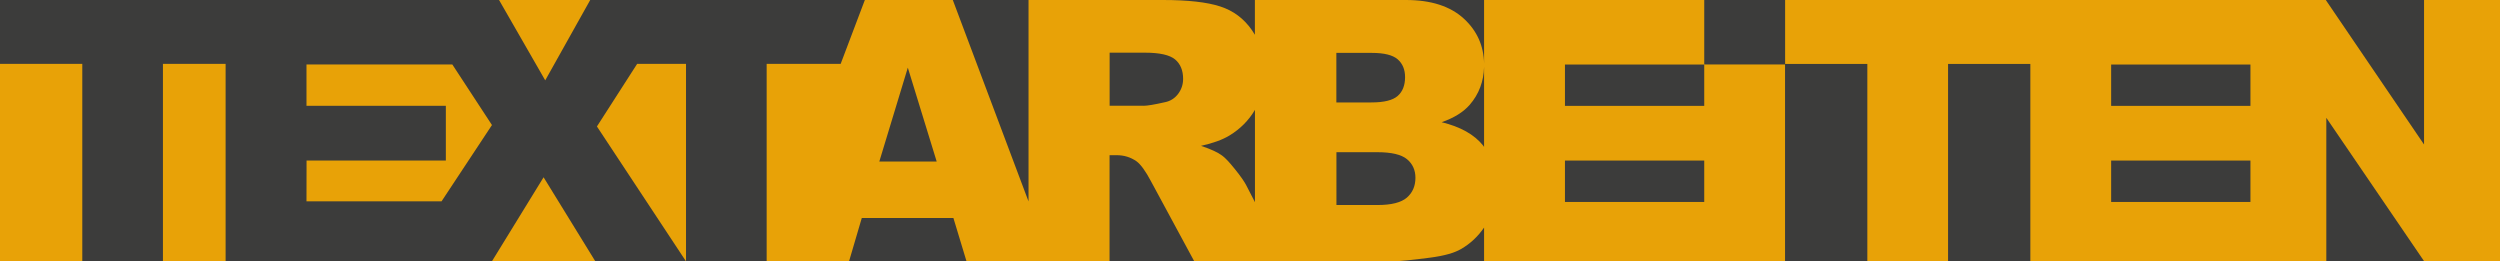 <?xml version="1.0" encoding="utf-8"?>
<!-- Generator: Adobe Illustrator 26.2.1, SVG Export Plug-In . SVG Version: 6.00 Build 0)  -->
<svg version="1.1" id="Ebene_1" xmlns="http://www.w3.org/2000/svg" xmlns:xlink="http://www.w3.org/1999/xlink" x="0px" y="0px"
	 viewBox="0 0 335.09 35" style="enable-background:new 0 0 335.09 35;" xml:space="preserve">
<style type="text/css">
	.st0{fill:#E8A207;}
	.st1{fill:#3C3C3B;}
</style>
<rect y="0" class="st0" width="335.09" height="35"/>
<g>
	<path class="st1" d="M102.77,8.56h9.91h0L115.92,0H79.11l-6.03,10.77L66.89,0H0v8.56h11.03V35h10.81V8.56h8.4V35h35.71l6.91-11.24
		L79.78,35h12.15L80.01,16.95l5.39-8.39h6.55V35h10.81V8.56z M59.18,26.99h-18.1l0.01-5.47h18.67v-7.34H41.08V8.64h19.54V8.63
		l5.32,8.13L59.18,26.99z"/>
	<path class="st1" d="M165.53,22.68c0.76,0.94,1.26,1.66,1.52,2.17l1.16,2.25V14.72c0,0.01-0.01,0.01-0.01,0.02
		c-0.83,1.41-1.97,2.55-3.42,3.43c-0.92,0.56-2.19,1.02-3.8,1.38c1.29,0.43,2.23,0.86,2.81,1.29
		C164.2,21.13,164.78,21.74,165.53,22.68z"/>
	<path class="st1" d="M179.12,27.48h5.51c1.86,0,3.17-0.33,3.94-0.99c0.76-0.66,1.15-1.55,1.15-2.66c0-1.03-0.38-1.87-1.13-2.49
		c-0.76-0.63-2.08-0.94-3.97-0.94h-5.49V27.48z"/>
	<polygon class="st1" points="137.86,0 127.71,0 137.86,27 	"/>
	<polygon class="st1" points="125.55,21.65 121.68,9.07 117.86,21.65 	"/>
	<path class="st1" d="M153.28,14.18c0.49,0,1.45-0.16,2.86-0.48c0.72-0.14,1.3-0.51,1.76-1.1c0.45-0.59,0.68-1.27,0.68-2.03
		c0-1.13-0.36-2-1.07-2.6c-0.72-0.6-2.06-0.91-4.03-0.91h-4.75v7.11H153.28z"/>
	<path class="st1" d="M195.83,33.38c-0.91,0.53-2.28,0.91-4.11,1.15c-2.43,0.32-4.05,0.48-4.85,0.48h12.05v-4.51
		C198.12,31.67,197.1,32.65,195.83,33.38z"/>
	<path class="st1" d="M188.33,10.34c0-1.02-0.33-1.81-0.99-2.39c-0.66-0.57-1.81-0.86-3.45-0.86h-4.77v6.64h4.7
		c1.69,0,2.86-0.29,3.52-0.87C188,12.28,188.33,11.44,188.33,10.34z"/>
	<rect x="239.26" y="8.57" class="st1" width="11.03" height="26.43"/>
	<path class="st1" d="M193.23,16.38c2.51,0.61,4.36,1.64,5.55,3.11c0.05,0.06,0.1,0.13,0.14,0.2V8.96
		c-0.05,1.96-0.69,3.66-1.92,5.08C196.14,15.03,194.88,15.81,193.23,16.38z"/>
	<rect x="261.11" y="8.57" class="st1" width="11.03" height="26.43"/>
	<polygon class="st1" points="311.81,35 324.91,35 311.81,15.79 	"/>
	<g>
		<path class="st1" d="M301.64,8.65"/>
		<polygon class="st1" points="311.74,0 324.91,19.37 324.91,0 		"/>
	</g>
	<rect x="282.97" y="8.65" class="st1" width="18.67" height="5.54"/>
	<rect x="282.97" y="21.52" class="st1" width="18.67" height="5.55"/>
	<rect x="209.76" y="8.65" class="st1" width="18.67" height="5.54"/>
	<rect x="209.76" y="21.52" class="st1" width="18.67" height="5.55"/>
	<g>
		<path class="st1" d="M188.45,0c3.37,0,5.96,0.84,7.77,2.51c1.76,1.62,2.65,3.63,2.7,6V0H188.45z"/>
		<path class="st1" d="M155.88,0c3.34,0,5.9,0.29,7.66,0.86c1.77,0.57,3.19,1.63,4.27,3.19c0.14,0.2,0.27,0.4,0.39,0.61V0L155.88,0z
			"/>
	</g>
	<path class="st1" d="M186.88,35"/>
	<path class="st1" d="M160.06,35l-5.78-10.69c-0.73-1.38-1.38-2.28-1.96-2.7c-0.78-0.54-1.66-0.81-2.65-0.81h-0.95V35H160.06z"/>
	<g>
		<polygon class="st1" points="129.54,35 127.79,29.22 115.51,29.22 113.81,35 		"/>
		<line class="st1" x1="102.77" y1="35" x2="102.77" y2="35"/>
	</g>
	<rect x="228.43" y="0" class="st1" width="10.84" height="8.64"/>
</g>
</svg>
